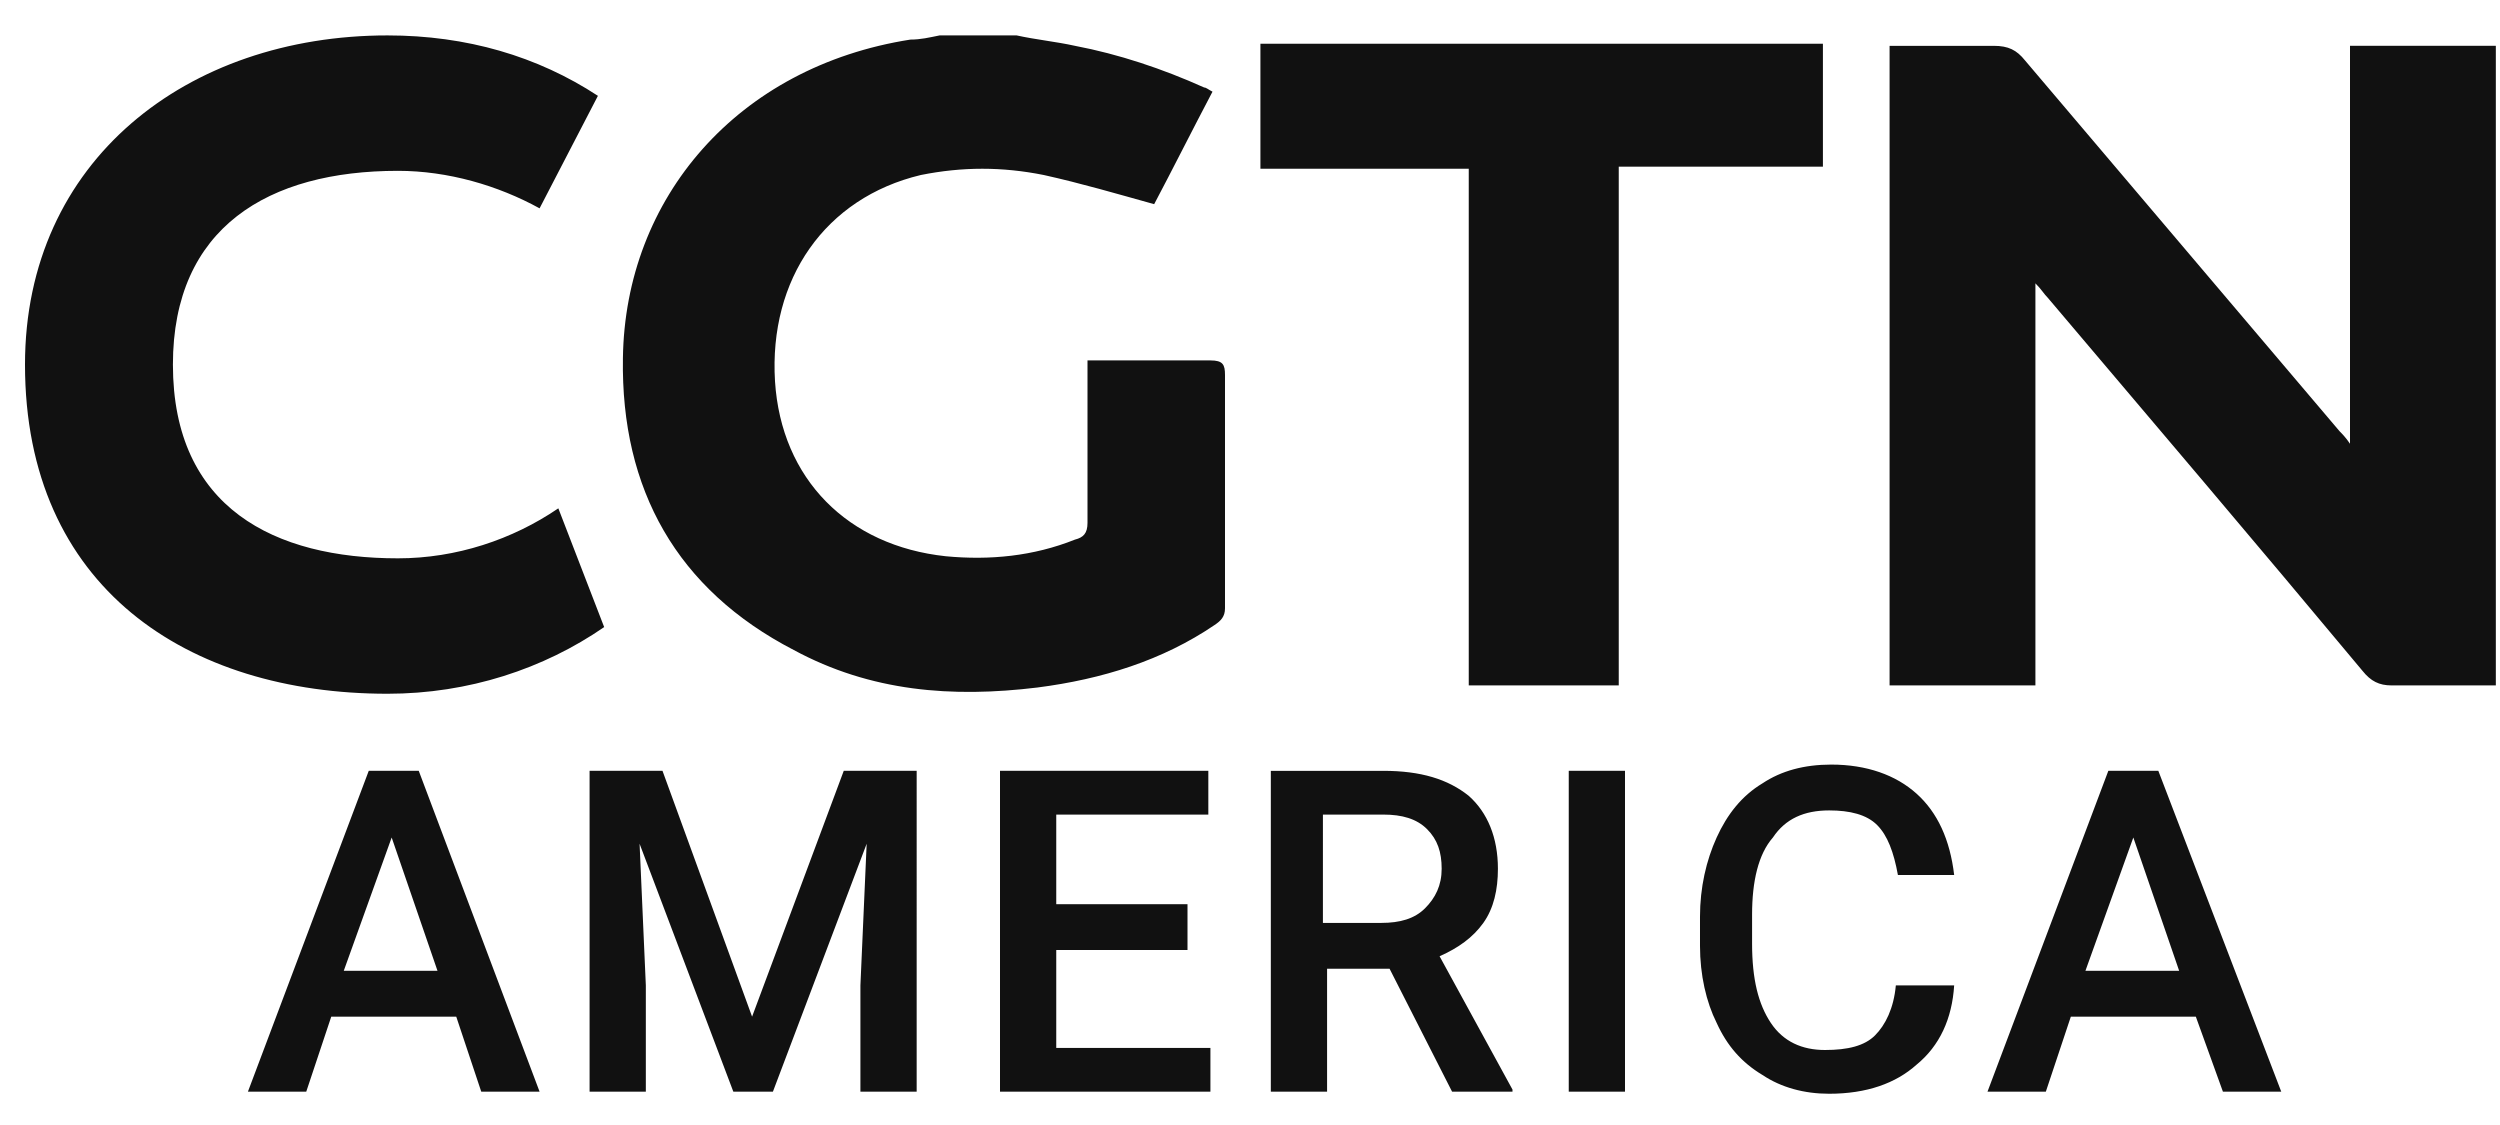 <?xml version="1.0" encoding="utf-8"?>
<!-- Generator: Adobe Illustrator 25.4.1, SVG Export Plug-In . SVG Version: 6.00 Build 0)  -->
<svg version="1.1" id="Layer_1" xmlns="http://www.w3.org/2000/svg" xmlns:xlink="http://www.w3.org/1999/xlink" x="0px" y="0px"
	 viewBox="0 0 120 54" style="enable-background:new 0 0 120 54;" xml:space="preserve">
<style type="text/css">
	.st0{fill:#111111;}
</style>
<path class="st0" d="M119.8,32.9c-1.7,0-3.4,0-5,0c-0.6,0-1-0.2-1.4-0.7c-5-6-10.1-12-15.1-17.9c-0.2-0.2-0.3-0.4-0.6-0.7
	c0,6.5,0,12.9,0,19.3c-2.4,0-4.7,0-7,0c0-10.2,0-20.5,0-30.7c0.2,0,0.4,0,0.6,0c1.5,0,2.9,0,4.4,0c0.7,0,1.1,0.2,1.5,0.7
	c5,5.9,10.1,11.9,15.1,17.8c0.1,0.1,0.3,0.3,0.5,0.6c0-6.4,0-12.7,0-19.1c2.4,0,4.7,0,7,0C119.8,12.3,119.8,22.6,119.8,32.9z
	 M45.1,1.7c-0.5,0.1-0.9,0.2-1.4,0.2C35.4,3.2,30,9.5,29.9,17.2c-0.1,6.3,2.6,11.1,8.2,14c3.7,2,7.6,2.3,11.7,1.8
	c3.1-0.4,6-1.3,8.5-3c0.3-0.2,0.5-0.4,0.5-0.8c0-3.7,0-7.5,0-11.2c0-0.5-0.1-0.7-0.7-0.7c-1.8,0-3.6,0-5.4,0c-0.2,0-0.3,0-0.5,0
	c0,0.3,0,0.5,0,0.7c0,2.4,0,4.8,0,7.1c0,0.5-0.2,0.7-0.6,0.8c-2,0.8-4.1,1-6.2,0.8c-4.7-0.5-7.9-3.7-8.2-8.4c-0.3-4.9,2.4-8.8,7-9.9
	C46.2,8,48.1,8,50.1,8.4c1.8,0.4,3.5,0.9,5.3,1.4c0.9-1.7,1.8-3.5,2.8-5.4c-0.2-0.1-0.3-0.2-0.4-0.2c-2-0.9-4.1-1.6-6.2-2
	c-0.9-0.2-1.9-0.3-2.8-0.5C47.6,1.7,46.4,1.7,45.1,1.7z M77.7,8c3.3,0,6.5,0,9.8,0c0-2,0-4,0-5.9c-9,0-18,0-27,0c0,2,0,3.9,0,6
	c3.3,0,6.6,0,10,0c0,8.3,0,16.5,0,24.8c2.4,0,4.8,0,7.2,0C77.7,24.6,77.7,16.4,77.7,8z M23.1,52.4h2.8L20.1,37h-2.4l-5.8,15.4h2.8
	l1.2-3.6h6L23.1,52.4z M18.8,40.2l2.2,6.4h-4.5L18.8,40.2z M28.3,37v15.4H31v-5.1l-0.3-6.8l4.5,11.9h1.9l4.5-11.9l-0.3,6.8v5.1h2.7
	V37h-3.5l-4.4,11.8L31.8,37H28.3z M57,43.4h-6.3v-4.3H58V37H48v15.4h10.1v-2.1h-7.4v-4.7H57V43.4z M69.7,52.4h2.9v-0.1l-3.5-6.4
	c0.9-0.4,1.6-0.9,2.1-1.6c0.5-0.7,0.7-1.6,0.7-2.6c0-1.5-0.5-2.7-1.4-3.5c-1-0.8-2.3-1.2-4.1-1.2h-5.4v15.4h2.7v-5.9h3L69.7,52.4z
	 M63.6,39.1h2.8c0.9,0,1.6,0.2,2.1,0.7c0.5,0.5,0.7,1.1,0.7,1.9c0,0.8-0.3,1.4-0.8,1.9c-0.5,0.5-1.2,0.7-2.1,0.7h-2.8V39.1z M78,37
	h-2.7v15.4H78V37z M91,47.3c-0.1,1.1-0.5,1.9-1,2.4c-0.5,0.5-1.3,0.7-2.4,0.7c-1.1,0-2-0.4-2.6-1.3c-0.6-0.9-0.9-2.1-0.9-3.8v-1.4
	c0-1.6,0.3-2.9,1-3.7c0.6-0.9,1.5-1.3,2.7-1.3c1,0,1.8,0.2,2.3,0.7c0.5,0.5,0.8,1.3,1,2.4h2.7c-0.2-1.7-0.8-3-1.8-3.9
	c-1-0.9-2.4-1.4-4.1-1.4c-1.3,0-2.4,0.3-3.3,0.9c-1,0.6-1.7,1.5-2.2,2.6c-0.5,1.1-0.8,2.4-0.8,3.8v1.4c0,1.4,0.3,2.7,0.8,3.7
	c0.5,1.1,1.2,1.9,2.2,2.5c0.9,0.6,2,0.9,3.2,0.9c1.8,0,3.2-0.5,4.2-1.4c1.1-0.9,1.7-2.2,1.8-3.8H91z M106.7,52.4h2.8L103.6,37h-2.4
	l-5.8,15.4h2.8l1.2-3.6h6L106.7,52.4z M102.4,40.2l2.2,6.4h-4.5L102.4,40.2z M26.8,24.4c-2.2,1.5-4.9,2.4-7.7,2.4
	c-5.9,0-10.8-2.4-10.8-9.3c0-6.6,4.6-9.3,10.8-9.3c2.4,0,4.8,0.7,6.8,1.8l2.8-5.4c-2.9-1.9-6.3-2.9-10.1-2.9
	c-9.6,0-17.4,6-17.4,15.8c0,10.7,7.8,15.8,17.4,15.8c3.9,0,7.5-1.2,10.4-3.2L26.8,24.4z"/>
</svg>
